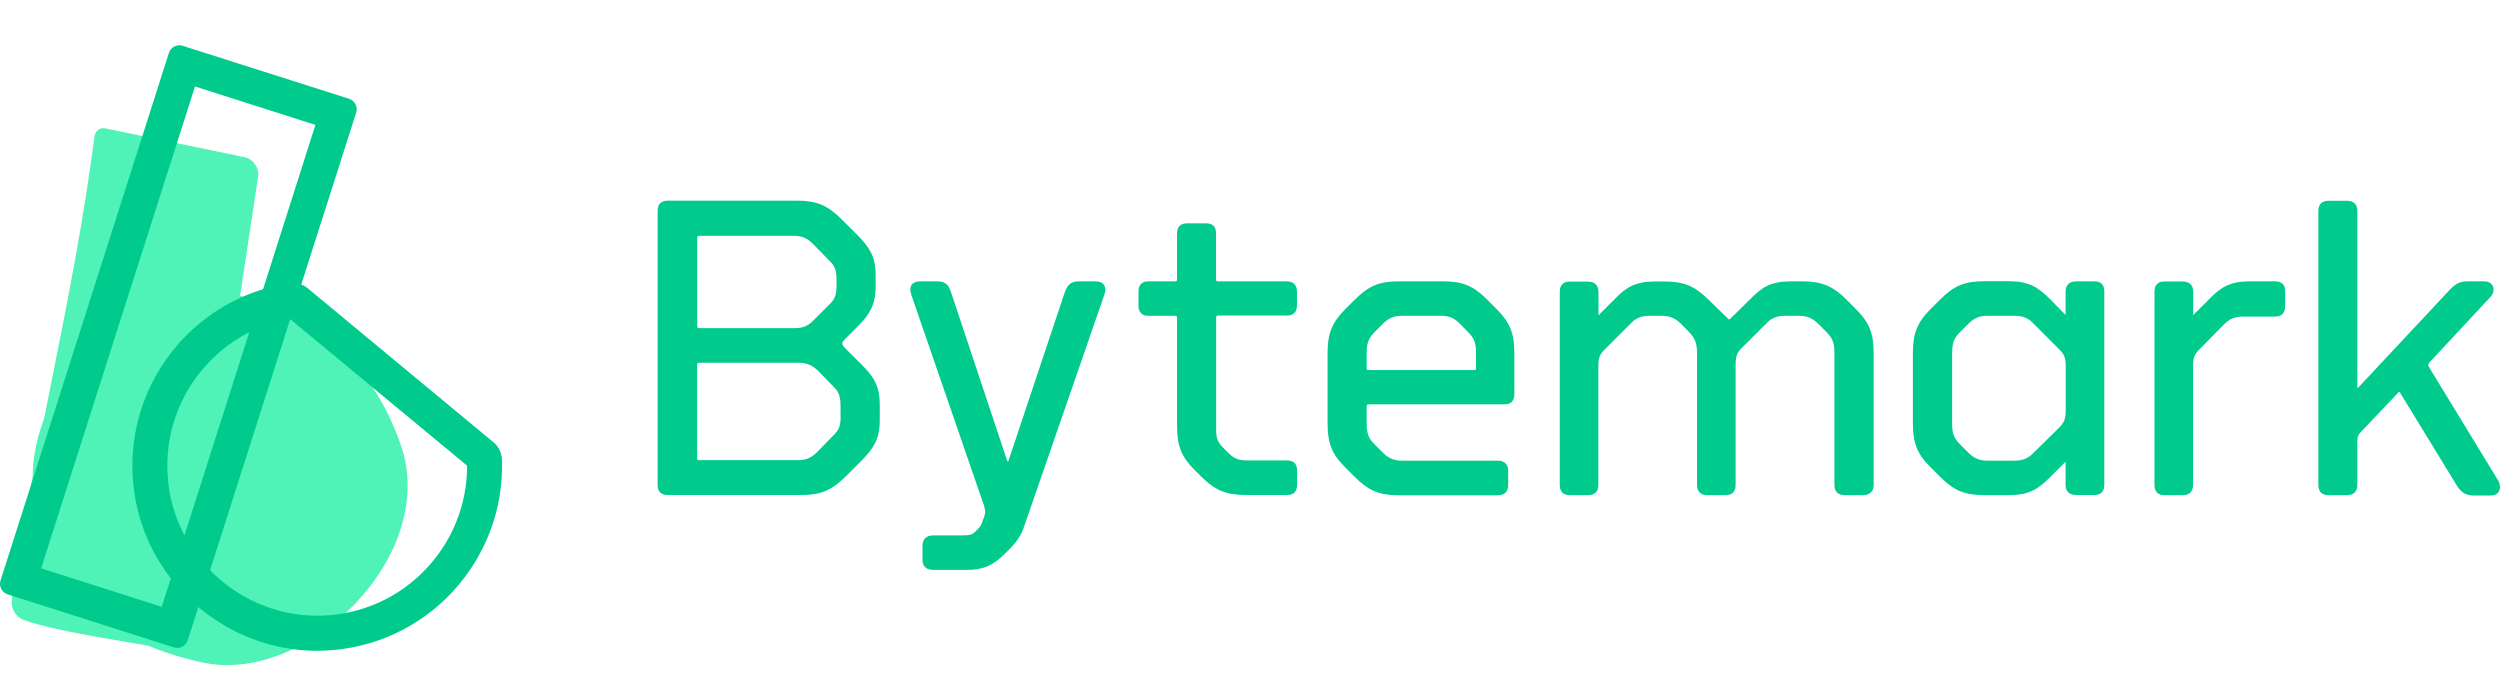 <?xml version="1.0" encoding="utf-8"?>
<!-- Generator: Adobe Illustrator 23.0.1, SVG Export Plug-In . SVG Version: 6.00 Build 0)  -->
<svg version="1.2" baseProfile="tiny" id="Layer_1" xmlns="http://www.w3.org/2000/svg" xmlns:xlink="http://www.w3.org/1999/xlink"
	 x="0px" y="0px" viewBox="0 0 194.34 53.67" xml:space="preserve">
<g>
	<g>
		<path fill="#4FF3B8" d="M1.86,48.2c2.3,0.84,7.57,1.62,11.44,2.29c0.64,0.11,1.24-0.32,1.36-0.97l5.39-35.71
			c0.14-0.76-0.37-1.49-1.13-1.61L8.14,9.97c-0.39-0.06-0.74,0.22-0.79,0.61C5.68,23.36,2.75,34.13,0.92,46.6
			C0.82,47.29,1.21,47.96,1.86,48.2z"/>
		<path fill="#4FF3B8" d="M31.14,34.54c-2.21-6.25-6.17-9.54-12.63-11.59c-7.92-2.52-16.28,6.98-15.96,14.53S7.61,49.73,15.74,51.5
			C23.85,53.26,34.19,43.15,31.14,34.54z"/>
	</g>
	<g>
		<g>
			<g>
				<path fill="#00CB8D" d="M39.02,35.73c-0.02-0.52-0.25-1.01-0.65-1.34L23.91,22.4c-0.15-0.12-0.32-0.22-0.49-0.29l4.27-13.36
					c0.14-0.45-0.1-0.92-0.55-1.07L14.2,3.56c-0.09-0.03-0.17-0.04-0.26-0.04c-0.36,0-0.69,0.23-0.81,0.59L0.04,45.13
					c-0.14,0.45,0.1,0.92,0.55,1.07l12.93,4.13c0.09,0.03,0.17,0.04,0.26,0.04c0.36,0,0.69-0.23,0.81-0.59l0.83-2.59
					c2.52,2.13,5.77,3.4,9.22,3.4c0.15,0,0.3,0,0.44-0.01C33.16,50.33,39.29,43.57,39.02,35.73z M12.57,47.17L3.2,44.18L15.16,6.72
					l9.36,2.99l-4.07,12.77c-6.67,2.03-11.12,8.73-9.98,15.99c0.38,2.43,1.38,4.64,2.81,6.49L12.57,47.17z M19.38,25.82l-5.04,15.79
					c-0.58-1.1-0.99-2.3-1.19-3.57c-0.48-3.1,0.26-6.19,2.1-8.7C16.36,27.84,17.77,26.64,19.38,25.82z M33.16,44.18
					c-2.13,2.28-5.03,3.58-8.16,3.68c-0.12,0-0.24,0-0.36,0c-3.2,0-6.18-1.35-8.31-3.53l6.23-19.52l13.75,11.39
					C36.31,39.17,35.21,41.99,33.16,44.18z"/>
			</g>
		</g>
	</g>
	<g>
		<path fill="#00CB8D" d="M65.67,27.04c-0.26-0.29-0.26-0.4,0-0.66l1.03-1.03c1.15-1.15,1.37-1.98,1.37-3.11v-0.81
			c0-1.13-0.22-1.96-1.37-3.11l-1.26-1.26c-1.11-1.11-1.96-1.46-3.49-1.46H51.88c-0.49,0-0.76,0.28-0.76,0.79v21.3
			c0,0.51,0.27,0.79,0.76,0.79H62.3c1.51,0,2.35-0.36,3.46-1.46l1.26-1.26c1.15-1.15,1.37-1.98,1.37-3.11v-1.16
			c0-1.32-0.33-2.07-1.37-3.11L65.67,27.04z M65,20.71c0.03,0.06,0.05,0.13,0.08,0.19c0.02,0.07,0.04,0.14,0.05,0.22
			c0.03,0.15,0.04,0.33,0.05,0.54c0-0.21-0.02-0.38-0.05-0.54c-0.01-0.08-0.03-0.15-0.05-0.22C65.06,20.84,65.03,20.77,65,20.71
			c-0.1-0.22-0.26-0.41-0.5-0.63l-1.19-1.23c-0.52-0.52-0.97-0.68-1.65-0.68h-7.29c-0.08,0-0.15,0.01-0.2,0.04
			c-0.08,0.05-0.12,0.14-0.12,0.28v0c0-0.14,0.04-0.23,0.12-0.28c0.05-0.03,0.12-0.04,0.2-0.04h7.29c0.68,0,1.13,0.16,1.65,0.68
			l1.19,1.23C64.74,20.31,64.9,20.5,65,20.71z M64.29,16.32c0.15,0.09,0.3,0.2,0.44,0.31C64.59,16.51,64.44,16.41,64.29,16.32z
			 M65.46,26.39c-0.09,0.11-0.14,0.21-0.14,0.31C65.32,26.6,65.37,26.5,65.46,26.39z M65.35,32.28c0,0.85-0.12,1.15-0.63,1.63
			l-1.2,1.23c-0.47,0.47-0.87,0.63-1.54,0.63h-7.62c-0.14,0-0.17-0.03-0.17-0.17v-7.23c0-0.14,0.03-0.17,0.17-0.17h7.71
			c0.63,0,1.05,0.17,1.54,0.64l1.09,1.12c0.51,0.48,0.64,0.81,0.64,1.64V32.28z M65.03,22.11c0,0.85-0.12,1.15-0.63,1.63l-1.1,1.1
			c-0.46,0.49-0.87,0.67-1.54,0.67h-7.39c-0.14,0-0.17-0.03-0.17-0.17V18.5c0-0.14,0.03-0.17,0.17-0.17h7.29
			c0.67,0,1.07,0.17,1.54,0.63l1.19,1.22c0.52,0.49,0.64,0.78,0.64,1.64V22.11z M54.16,28.09c-0.07,0.04-0.1,0.1-0.12,0.2
			C54.06,28.2,54.1,28.13,54.16,28.09z M54.07,25.51c0.02,0.05,0.05,0.09,0.09,0.11C54.12,25.6,54.09,25.56,54.07,25.51z
			 M54.16,35.88c-0.05-0.03-0.08-0.07-0.1-0.13C54.08,35.81,54.11,35.86,54.16,35.88z M64.82,29.86c0.29,0.27,0.46,0.51,0.56,0.8
			C65.28,30.37,65.11,30.13,64.82,29.86z M66.96,24.86c0.27-0.31,0.47-0.61,0.62-0.9C67.43,24.25,67.23,24.54,66.96,24.86z
			 M67.73,23.6c0.04-0.12,0.07-0.24,0.1-0.36C67.8,23.36,67.77,23.48,67.73,23.6z M66.6,18.44l-1.26-1.26
			c-0.18-0.18-0.36-0.35-0.54-0.49c0.18,0.14,0.35,0.31,0.54,0.49L66.6,18.44z M65.66,36.93c-0.52,0.52-0.97,0.87-1.48,1.1
			c-0.13,0.06-0.26,0.1-0.4,0.15c-0.14,0.04-0.28,0.07-0.44,0.1c0.15-0.03,0.3-0.06,0.44-0.1c0.14-0.04,0.27-0.09,0.4-0.15
			C64.69,37.8,65.14,37.44,65.66,36.93l1.26-1.26L65.66,36.93z M68.15,30.49c0.07,0.31,0.09,0.64,0.09,1.01v1.16
			c0,0.58-0.06,1.06-0.26,1.54c-0.07,0.18-0.17,0.35-0.28,0.53c0.12-0.18,0.21-0.35,0.28-0.53c0.2-0.47,0.26-0.96,0.26-1.54v-1.16
			C68.24,31.13,68.22,30.8,68.15,30.49c-0.03-0.12-0.06-0.24-0.1-0.36C68.09,30.25,68.12,30.37,68.15,30.49z M67.85,29.69
			c-0.05-0.09-0.1-0.17-0.15-0.26C67.75,29.52,67.8,29.6,67.85,29.69z"/>
		<path fill="#00CB8D" d="M85.13,21.87h-1.26c-0.68,0-0.91,0.31-1.14,0.97L78.4,35.81c-0.02,0.05-0.03,0.07-0.04,0.07
			c-0.01,0-0.04-0.02-0.07-0.07l-4.32-12.97c-0.19-0.64-0.42-0.97-1.11-0.97h-1.32c-0.32,0-0.54,0.09-0.67,0.27
			c-0.13,0.19-0.14,0.46-0.02,0.8l5.62,16.3c0.15,0.5,0.15,0.59,0.03,0.94l-0.19,0.51c-0.05,0.16-0.13,0.27-0.29,0.43l-0.25,0.25
			c-0.18,0.16-0.33,0.25-1,0.25h-2.23c-0.53,0-0.83,0.29-0.83,0.79v1.1c0,0.51,0.3,0.79,0.83,0.79h2.65c1.22,0,2.01-0.34,2.91-1.24
			l0.45-0.45c0.45-0.45,0.81-0.99,1-1.51l6.29-18.17c0.12-0.33,0.11-0.6-0.03-0.79C85.69,21.96,85.46,21.87,85.13,21.87z
			 M78.36,36.03c0.04,0,0.08-0.01,0.11-0.04C78.44,36.02,78.4,36.03,78.36,36.03s-0.08-0.01-0.11-0.04
			C78.29,36.02,78.33,36.03,78.36,36.03z M73.83,22.89l3.24,9.73L73.83,22.89c-0.12-0.4-0.24-0.64-0.46-0.77
			C73.59,22.25,73.71,22.49,73.83,22.89z M76.66,39.36c0.03,0.11,0.05,0.2,0.06,0.27C76.71,39.56,76.69,39.47,76.66,39.36z
			 M71.87,43.51c0,0.1,0.01,0.2,0.04,0.28C71.88,43.71,71.87,43.62,71.87,43.51z M72,43.95c0.03,0.03,0.05,0.06,0.09,0.08
			C72.06,44.01,72.03,43.98,72,43.95z M72.18,44.09c0.06,0.03,0.13,0.05,0.2,0.06C72.31,44.13,72.24,44.11,72.18,44.09z
			 M75.19,44.16L75.19,44.16c0.61,0,1.11-0.09,1.55-0.28C76.3,44.07,75.8,44.16,75.19,44.16z M78.45,42.51L78,42.96L78.45,42.51
			c0.1-0.1,0.21-0.22,0.3-0.33C78.66,42.29,78.55,42.41,78.45,42.51z M78.89,42c0.09-0.12,0.17-0.24,0.25-0.37
			C79.06,41.76,78.98,41.88,78.89,42z"/>
		<path fill="#00CB8D" d="M100.02,21.87h-5.32c-0.14,0-0.17-0.03-0.17-0.17v-3.55c0-0.53-0.26-0.79-0.79-0.79h-1.45
			c-0.52,0-0.79,0.27-0.79,0.79v3.55c0,0.14-0.03,0.17-0.17,0.17h-2.07c-0.49,0-0.76,0.28-0.76,0.79v1.1c0,0.51,0.27,0.79,0.76,0.79
			h2.07c0.14,0,0.17,0.03,0.17,0.17v8.42c0,1.52,0.34,2.38,1.37,3.4l0.48,0.48c1.11,1.11,1.97,1.46,3.53,1.46h3.16
			c0.52,0,0.79-0.27,0.79-0.79v-1.1c0-0.54-0.26-0.8-0.79-0.8h-3.13c-0.61,0-0.99-0.15-1.38-0.54l-0.42-0.42
			c-0.46-0.46-0.57-0.75-0.57-1.48v-8.65c0-0.14,0.03-0.17,0.17-0.17h5.32c0.52,0,0.79-0.27,0.79-0.79v-1.1
			C100.81,22.14,100.54,21.87,100.02,21.87z M94.69,22.02c-0.11,0-0.19-0.02-0.25-0.08C94.5,21.99,94.58,22.02,94.69,22.02z
			 M88.77,24.24c0,0,0.01,0.01,0.01,0.01C88.78,24.25,88.78,24.24,88.77,24.24z M89.07,24.39c-0.06-0.01-0.12-0.03-0.17-0.06
			C88.94,24.36,89,24.38,89.07,24.39z M100.66,36.6v1.1c0,0.31-0.11,0.52-0.35,0.6c0.25-0.08,0.35-0.29,0.35-0.6L100.66,36.6
			c0-0.34-0.11-0.53-0.35-0.61C100.55,36.07,100.66,36.27,100.66,36.6z M96.89,35.96L96.89,35.96c-0.24,0-0.45-0.02-0.64-0.07
			C96.43,35.94,96.64,35.96,96.89,35.96z M94.98,34.96l0.42,0.42L94.98,34.96c-0.12-0.12-0.22-0.23-0.3-0.34
			C94.76,34.73,94.86,34.84,94.98,34.96z M94.45,24.48c0.05-0.05,0.13-0.08,0.25-0.08C94.58,24.41,94.5,24.43,94.45,24.48z
			 M100.66,23.76c0,0.37-0.15,0.59-0.49,0.63C100.51,24.35,100.66,24.13,100.66,23.76l0-1.1c0-0.25-0.07-0.43-0.23-0.54
			c0.15,0.11,0.23,0.29,0.23,0.54V23.76z"/>
		<path fill="#00CB8D" d="M115.65,23.33c-1.12-1.12-1.94-1.46-3.49-1.46h-3.39c-1.56,0-2.37,0.34-3.49,1.46l-0.71,0.71
			c-1.02,1.02-1.37,1.88-1.37,3.4v5.49c0,1.52,0.34,2.38,1.37,3.4l0.71,0.71c1.12,1.12,1.94,1.46,3.49,1.46h7.68
			c0.51,0,0.79-0.29,0.79-0.79v-1.1c0-0.51-0.29-0.8-0.79-0.8h-7.49c-0.58,0-1.03-0.19-1.44-0.6l-0.65-0.65
			c-0.5-0.5-0.63-0.86-0.63-1.67V31.6c0-0.14,0.03-0.17,0.17-0.17h10.52c0.53,0,0.79-0.26,0.79-0.79v-3.2c0-1.52-0.34-2.38-1.37-3.4
			L115.65,23.33z M106.09,27.47c0-0.87,0.16-1.26,0.68-1.77l0.65-0.65c0.17-0.17,0.34-0.3,0.53-0.4c-0.18,0.1-0.36,0.23-0.53,0.4
			l-0.65,0.65C106.25,26.21,106.09,26.6,106.09,27.47l0,1.13c0,0.14,0.04,0.23,0.12,0.28c-0.08-0.05-0.12-0.14-0.12-0.28V27.47z
			 M114.11,25.8c0.5,0.5,0.63,0.86,0.63,1.67v1.13c0,0.14-0.03,0.17-0.17,0.17h-8.16c-0.14,0-0.17-0.03-0.17-0.17v-1.13
			c0-0.81,0.14-1.17,0.63-1.67l0.65-0.65c0.42-0.42,0.86-0.6,1.44-0.6h3.07c0.6,0,1.02,0.17,1.44,0.6L114.11,25.8z M113.12,24.69
			c0.15,0.09,0.3,0.21,0.45,0.36l0.65,0.65l-0.65-0.65C113.42,24.9,113.28,24.79,113.12,24.69z M114.66,26.26
			c0.17,0.32,0.24,0.67,0.24,1.22v0C114.9,26.93,114.83,26.57,114.66,26.26z M106.41,28.92L106.41,28.92c-0.06,0-0.1-0.01-0.15-0.02
			C106.3,28.92,106.35,28.92,106.41,28.92z M104.49,36.04c0.06,0.06,0.11,0.12,0.17,0.18l0.35,0.35l-0.35-0.35
			C104.6,36.16,104.55,36.1,104.49,36.04z M116.44,38.35c0.1,0,0.2-0.01,0.28-0.04C116.64,38.33,116.55,38.35,116.44,38.35z
			 M117,38.09c-0.04,0.07-0.1,0.12-0.16,0.16C116.9,38.21,116.96,38.16,117,38.09c0.04-0.07,0.07-0.15,0.08-0.24
			C117.07,37.94,117.04,38.02,117,38.09z M117,36.22c0.04,0.07,0.07,0.15,0.08,0.24C117.07,36.36,117.04,36.28,117,36.22
			c-0.04-0.07-0.1-0.12-0.16-0.16C116.9,36.09,116.96,36.15,117,36.22z M116.72,36c-0.08-0.03-0.17-0.04-0.28-0.04
			C116.55,35.96,116.64,35.97,116.72,36z M106.76,34.67l0.65,0.65L106.76,34.67c-0.52-0.52-0.68-0.9-0.68-1.77V31.6
			c0-0.14,0.04-0.23,0.12-0.28c-0.08,0.05-0.12,0.14-0.12,0.28v1.29C106.09,33.76,106.25,34.15,106.76,34.67z M106.26,31.3
			c0.04-0.01,0.09-0.02,0.15-0.02h0C106.35,31.28,106.3,31.29,106.26,31.3z M117.57,27.44v3.2c0,0.34-0.11,0.53-0.35,0.61
			c0.25-0.08,0.35-0.27,0.35-0.61L117.57,27.44c0-0.91-0.13-1.58-0.46-2.19c-0.2-0.37-0.48-0.72-0.86-1.1
			c0.38,0.38,0.65,0.73,0.86,1.1C117.45,25.86,117.57,26.53,117.57,27.44z"/>
		<path fill="#00CB8D" d="M143.58,23.33c-1.11-1.11-1.96-1.46-3.53-1.46h-0.84c-1.54,0-2.26,0.46-3.14,1.37l-1.58,1.55
			c-0.05,0.05-0.07,0.05-0.07,0.05c0,0-0.02,0-0.07-0.05l-1.49-1.45c-1.11-1.11-1.96-1.46-3.49-1.46h-0.71
			c-1.54,0-2.26,0.46-3.14,1.37l-1.26,1.26v-1.83c0-0.51-0.3-0.79-0.83-0.79h-1.42c-0.49,0-0.76,0.28-0.76,0.79V37.7
			c0,0.51,0.27,0.79,0.76,0.79h1.45c0.51,0,0.79-0.29,0.79-0.79v-9.2c0-0.74,0.11-0.96,0.54-1.38l1.97-1.97
			c0.39-0.42,0.83-0.6,1.44-0.6h0.97c0.61,0,1.05,0.18,1.48,0.6l0.64,0.65c0.44,0.47,0.63,0.82,0.63,1.67V37.7
			c0,0.51,0.29,0.79,0.79,0.79h1.42c0.52,0,0.79-0.27,0.79-0.79v-9.33c0-0.72,0.1-0.97,0.57-1.41l1.81-1.81
			c0.39-0.42,0.83-0.6,1.44-0.6h1.1c0.61,0,1.05,0.18,1.48,0.6l0.65,0.65c0.5,0.5,0.63,0.86,0.63,1.67V37.7
			c0,0.51,0.29,0.79,0.8,0.79h1.42c0.53,0,0.83-0.29,0.83-0.79V27.44c0-1.52-0.34-2.38-1.37-3.4L143.58,23.33z M124.12,24.63
			c0-0.02-0.01-0.04-0.01-0.06C124.11,24.59,124.12,24.61,124.12,24.63z M124.34,24.63c-0.02,0.02-0.05,0.04-0.07,0.05
			C124.29,24.67,124.31,24.66,124.34,24.63z M124.26,24.69c-0.02,0.01-0.04,0.02-0.06,0.02C124.22,24.71,124.24,24.7,124.26,24.69z
			 M124.19,24.71c-0.01,0-0.01,0-0.02-0.01C124.18,24.71,124.18,24.71,124.19,24.71z M124.16,24.7c-0.01,0-0.01-0.01-0.02-0.02
			C124.15,24.69,124.15,24.69,124.16,24.7z M124.13,24.67c0-0.01-0.01-0.02-0.01-0.03C124.13,24.65,124.13,24.66,124.13,24.67z
			 M124.2,27.72c-0.02,0.06-0.03,0.12-0.05,0.18c-0.01,0.07-0.02,0.13-0.03,0.21c-0.01,0.11-0.01,0.24-0.01,0.39v0
			c0-0.15,0-0.27,0.01-0.39c0.01-0.08,0.02-0.15,0.03-0.21C124.17,27.84,124.18,27.78,124.2,27.72c0.02-0.06,0.04-0.11,0.07-0.16
			C124.24,27.61,124.22,27.67,124.2,27.72z M124.41,27.33c-0.04,0.05-0.07,0.1-0.1,0.15C124.34,27.43,124.37,27.38,124.41,27.33
			c0.04-0.05,0.08-0.1,0.13-0.15C124.49,27.23,124.45,27.28,124.41,27.33z M126.66,25.05l-1.97,1.97L126.66,25.05
			c0.16-0.17,0.32-0.3,0.5-0.4C126.99,24.75,126.82,24.88,126.66,25.05z M130.76,25.05c-0.17-0.17-0.34-0.3-0.53-0.4
			C130.42,24.75,130.59,24.88,130.76,25.05l0.65,0.65L130.76,25.05z M131.83,26.26c0.17,0.32,0.25,0.67,0.25,1.22v0
			C132.08,26.93,132.01,26.57,131.83,26.26z M137.22,25.05l-1.81,1.81L137.22,25.05c0.16-0.17,0.32-0.3,0.5-0.4
			C137.54,24.75,137.37,24.88,137.22,25.05z M141.44,25.05c-0.17-0.17-0.34-0.3-0.53-0.4C141.1,24.75,141.27,24.88,141.44,25.05
			l0.65,0.65L141.44,25.05z M142.53,26.26c0.17,0.32,0.24,0.67,0.24,1.22v0C142.77,26.93,142.7,26.57,142.53,26.26z"/>
		<path fill="#00CB8D" d="M162.82,21.87h-1.42c-0.53,0-0.83,0.29-0.83,0.79v1.83l-1.23-1.26c-0.91-0.91-1.65-1.37-3.17-1.37h-1.9
			c-1.56,0-2.37,0.34-3.49,1.46l-0.71,0.71c-1.02,1.02-1.37,1.88-1.37,3.4v5.49c0,1.52,0.34,2.38,1.37,3.4l0.71,0.71
			c1.12,1.12,1.94,1.46,3.49,1.46h1.9c1.53,0,2.26-0.46,3.17-1.37l1.23-1.23v1.8c0,0.51,0.3,0.79,0.83,0.79h1.42
			c0.49,0,0.76-0.28,0.76-0.79V22.66C163.59,22.15,163.32,21.87,162.82,21.87z M160.64,27.72c0.02,0.06,0.03,0.12,0.05,0.18
			c0.01,0.07,0.02,0.13,0.03,0.21c0.01,0.11,0.01,0.24,0.01,0.39v0c0-0.15,0-0.27-0.01-0.39c-0.01-0.08-0.02-0.15-0.03-0.21
			C160.67,27.84,160.65,27.78,160.64,27.72c-0.02-0.06-0.04-0.11-0.07-0.16C160.6,27.61,160.62,27.67,160.64,27.72z M160.58,24.69
			c0.02,0.01,0.04,0.02,0.06,0.02C160.62,24.71,160.6,24.7,160.58,24.69z M160.65,24.71c0.01,0,0.01,0,0.02-0.01
			C160.66,24.71,160.66,24.71,160.65,24.71z M160.68,24.7c0.01,0,0.01-0.01,0.02-0.02C160.69,24.69,160.69,24.69,160.68,24.7z
			 M160.71,24.67c0-0.01,0.01-0.02,0.01-0.03C160.71,24.65,160.71,24.66,160.71,24.67z M156.63,35.81h-2.16
			c-0.58,0-1.03-0.19-1.44-0.6l-0.65-0.65c-0.5-0.5-0.63-0.86-0.63-1.67v-5.42c0-0.81,0.14-1.17,0.63-1.67l0.65-0.65
			c0.42-0.42,0.86-0.6,1.44-0.6h2.16c0.61,0,1.06,0.18,1.44,0.6l1.97,1.97c0.42,0.42,0.54,0.64,0.54,1.38v3.36
			c0,0.75-0.13,1-0.54,1.41l-1.97,1.94C157.68,35.62,157.24,35.81,156.63,35.81z M151.59,27.47L151.59,27.47
			c0-0.54,0.06-0.9,0.24-1.22C151.66,26.57,151.59,26.93,151.59,27.47z M160.43,27.33c-0.04-0.05-0.08-0.1-0.13-0.15
			C160.35,27.23,160.39,27.28,160.43,27.33s0.07,0.1,0.1,0.15C160.5,27.43,160.46,27.38,160.43,27.33z M160.15,27.02l-1.97-1.97
			c-0.16-0.17-0.32-0.3-0.5-0.4c0.18,0.1,0.35,0.23,0.5,0.4L160.15,27.02z M152.92,25.05l-0.65,0.65L152.92,25.05
			c0.17-0.17,0.34-0.3,0.53-0.4C153.26,24.75,153.09,24.88,152.92,25.05z M160.64,35.69c-0.02,0-0.04,0.01-0.06,0.02
			C160.6,35.69,160.62,35.69,160.64,35.69z M160.67,35.69c-0.01,0-0.01,0-0.02-0.01C160.66,35.69,160.66,35.69,160.67,35.69z
			 M160.7,35.72c0-0.01-0.01-0.01-0.02-0.02C160.69,35.7,160.69,35.71,160.7,35.72z M160.73,35.83c0-0.02,0-0.04-0.01-0.06
			C160.72,35.79,160.73,35.81,160.73,35.83z M160.72,35.76c0-0.01-0.01-0.02-0.01-0.03C160.71,35.74,160.71,35.75,160.72,35.76z
			 M160.72,24.63c0-0.02,0.01-0.04,0.01-0.06C160.73,24.59,160.72,24.61,160.72,24.63z M160.57,24.69
			c-0.02-0.01-0.04-0.03-0.07-0.05C160.52,24.66,160.55,24.67,160.57,24.69z M150.17,36.22c-0.13-0.13-0.24-0.25-0.34-0.37
			C149.93,35.97,150.05,36.09,150.17,36.22l0.71,0.71L150.17,36.22z M160.57,35.71c-0.02,0.01-0.04,0.03-0.07,0.05
			C160.52,35.74,160.55,35.72,160.57,35.71z"/>
		<path fill="#00CB8D" d="M176.86,21.87h-1.97c-1.54,0-2.26,0.46-3.14,1.37l-1.26,1.26v-1.83c0-0.51-0.3-0.79-0.83-0.79h-1.42
			c-0.49,0-0.76,0.28-0.76,0.79V37.7c0,0.51,0.27,0.79,0.76,0.79h1.45c0.51,0,0.79-0.29,0.79-0.79v-9.2c0-0.74,0.11-0.96,0.54-1.38
			l1.87-1.91c0.42-0.42,0.86-0.6,1.47-0.6h2.49c0.53,0,0.79-0.28,0.79-0.83v-1.13C177.65,22.14,177.38,21.87,176.86,21.87z
			 M170.34,24.63c0-0.02-0.01-0.04-0.01-0.06C170.34,24.59,170.34,24.61,170.34,24.63z M170.56,24.63
			c-0.02,0.02-0.05,0.04-0.07,0.05C170.51,24.67,170.54,24.66,170.56,24.63z M170.48,24.69c-0.02,0.01-0.04,0.02-0.06,0.02
			C170.44,24.71,170.46,24.7,170.48,24.69z M170.41,24.71c-0.01,0-0.01,0-0.02-0.01C170.4,24.71,170.41,24.71,170.41,24.71z
			 M170.38,24.7c-0.01,0-0.01-0.01-0.02-0.02C170.37,24.69,170.38,24.69,170.38,24.7z M170.36,24.67c0-0.01-0.01-0.02-0.01-0.03
			C170.35,24.65,170.35,24.66,170.36,24.67z M170.43,27.72c-0.02,0.06-0.03,0.12-0.05,0.18s-0.02,0.13-0.03,0.21
			c-0.01,0.11-0.01,0.24-0.01,0.39v0c0-0.15,0-0.27,0.01-0.39c0.01-0.08,0.02-0.15,0.03-0.21
			C170.39,27.84,170.41,27.78,170.43,27.72c0.02-0.06,0.04-0.11,0.07-0.16C170.47,27.61,170.45,27.67,170.43,27.72z M170.64,27.33
			c-0.04,0.05-0.07,0.1-0.1,0.15C170.56,27.43,170.6,27.38,170.64,27.33c0.04-0.05,0.08-0.1,0.13-0.15
			C170.72,27.23,170.67,27.28,170.64,27.33z"/>
		<path fill="#00CB8D" d="M194.19,37.34l-5.3-8.69c-0.18-0.26-0.14-0.37-0.02-0.49l4.72-5.07c0.24-0.25,0.31-0.57,0.2-0.83
			c-0.11-0.25-0.36-0.39-0.69-0.39h-1.26c-0.65,0-0.98,0.18-1.56,0.82l-6.97,7.45c-0.02,0.02-0.04,0.03-0.05,0.03
			c0,0-0.01-0.02-0.01-0.06V16.4c0-0.51-0.29-0.79-0.79-0.79h-1.45c-0.52,0-0.79,0.27-0.79,0.79v21.3c0,0.52,0.27,0.79,0.79,0.79
			h1.45c0.51,0,0.79-0.29,0.79-0.79v-3.36c0-0.35,0.07-0.56,0.25-0.73l2.94-3.1l0,0l0,0c0.04-0.05,0.07-0.06,0.08-0.06
			c0.01,0,0.03,0.02,0.06,0.07l0,0.01l0,0.01l4.42,7.23c0.3,0.46,0.62,0.75,1.32,0.75h1.29c0.3,0,0.53-0.11,0.65-0.32
			C194.39,37.96,194.36,37.65,194.19,37.34z M186.64,30.36c-0.01-0.01-0.02-0.02-0.03-0.03C186.62,30.34,186.63,30.35,186.64,30.36z
			 M186.38,30.34c-0.01,0-0.01,0.01-0.02,0.01C186.37,30.35,186.37,30.35,186.38,30.34z M193.48,22.99l-4.71,5.07L193.48,22.99
			c0.05-0.05,0.09-0.11,0.12-0.16C193.56,22.88,193.52,22.93,193.48,22.99z M193.64,22.74c0.03-0.08,0.05-0.17,0.05-0.25
			C193.69,22.57,193.67,22.66,193.64,22.74z M183.32,30.31c-0.02,0.01-0.05,0.02-0.07,0.02C183.27,30.32,183.29,30.32,183.32,30.31z
			 M183.41,30.25c-0.02,0.02-0.05,0.04-0.07,0.05C183.36,30.28,183.38,30.27,183.41,30.25z M183.23,30.32c-0.02,0-0.03,0-0.04-0.01
			C183.2,30.32,183.22,30.32,183.23,30.32z M183.08,30.12c0,0.03,0,0.06,0.01,0.08C183.09,30.18,183.08,30.15,183.08,30.12z
			 M183.1,30.22c0.01,0.02,0.01,0.03,0.02,0.04C183.12,30.25,183.11,30.24,183.1,30.22z M183.17,30.3
			c-0.01-0.01-0.02-0.01-0.03-0.02C183.15,30.29,183.16,30.3,183.17,30.3z M183.14,33.88c0.02-0.07,0.05-0.13,0.09-0.19
			C183.2,33.74,183.17,33.81,183.14,33.88z M186.41,30.32c0.01,0,0.01-0.01,0.02-0.01C186.42,30.31,186.42,30.32,186.41,30.32z
			 M186.48,30.29c-0.01,0-0.01,0-0.02,0C186.47,30.3,186.48,30.3,186.48,30.29z M186.51,30.29c0.01,0,0.02,0,0.03,0.01
			C186.53,30.29,186.52,30.29,186.51,30.29z M186.56,30.3c0.01,0,0.02,0.01,0.03,0.02C186.58,30.31,186.57,30.31,186.56,30.3z
			 M186.66,30.38c0.01,0.02,0.03,0.04,0.04,0.06C186.69,30.42,186.67,30.39,186.66,30.38z M194.07,38.19
			c0.07-0.07,0.11-0.15,0.12-0.25C194.17,38.03,194.13,38.12,194.07,38.19z"/>
	</g>
</g>
</svg>
